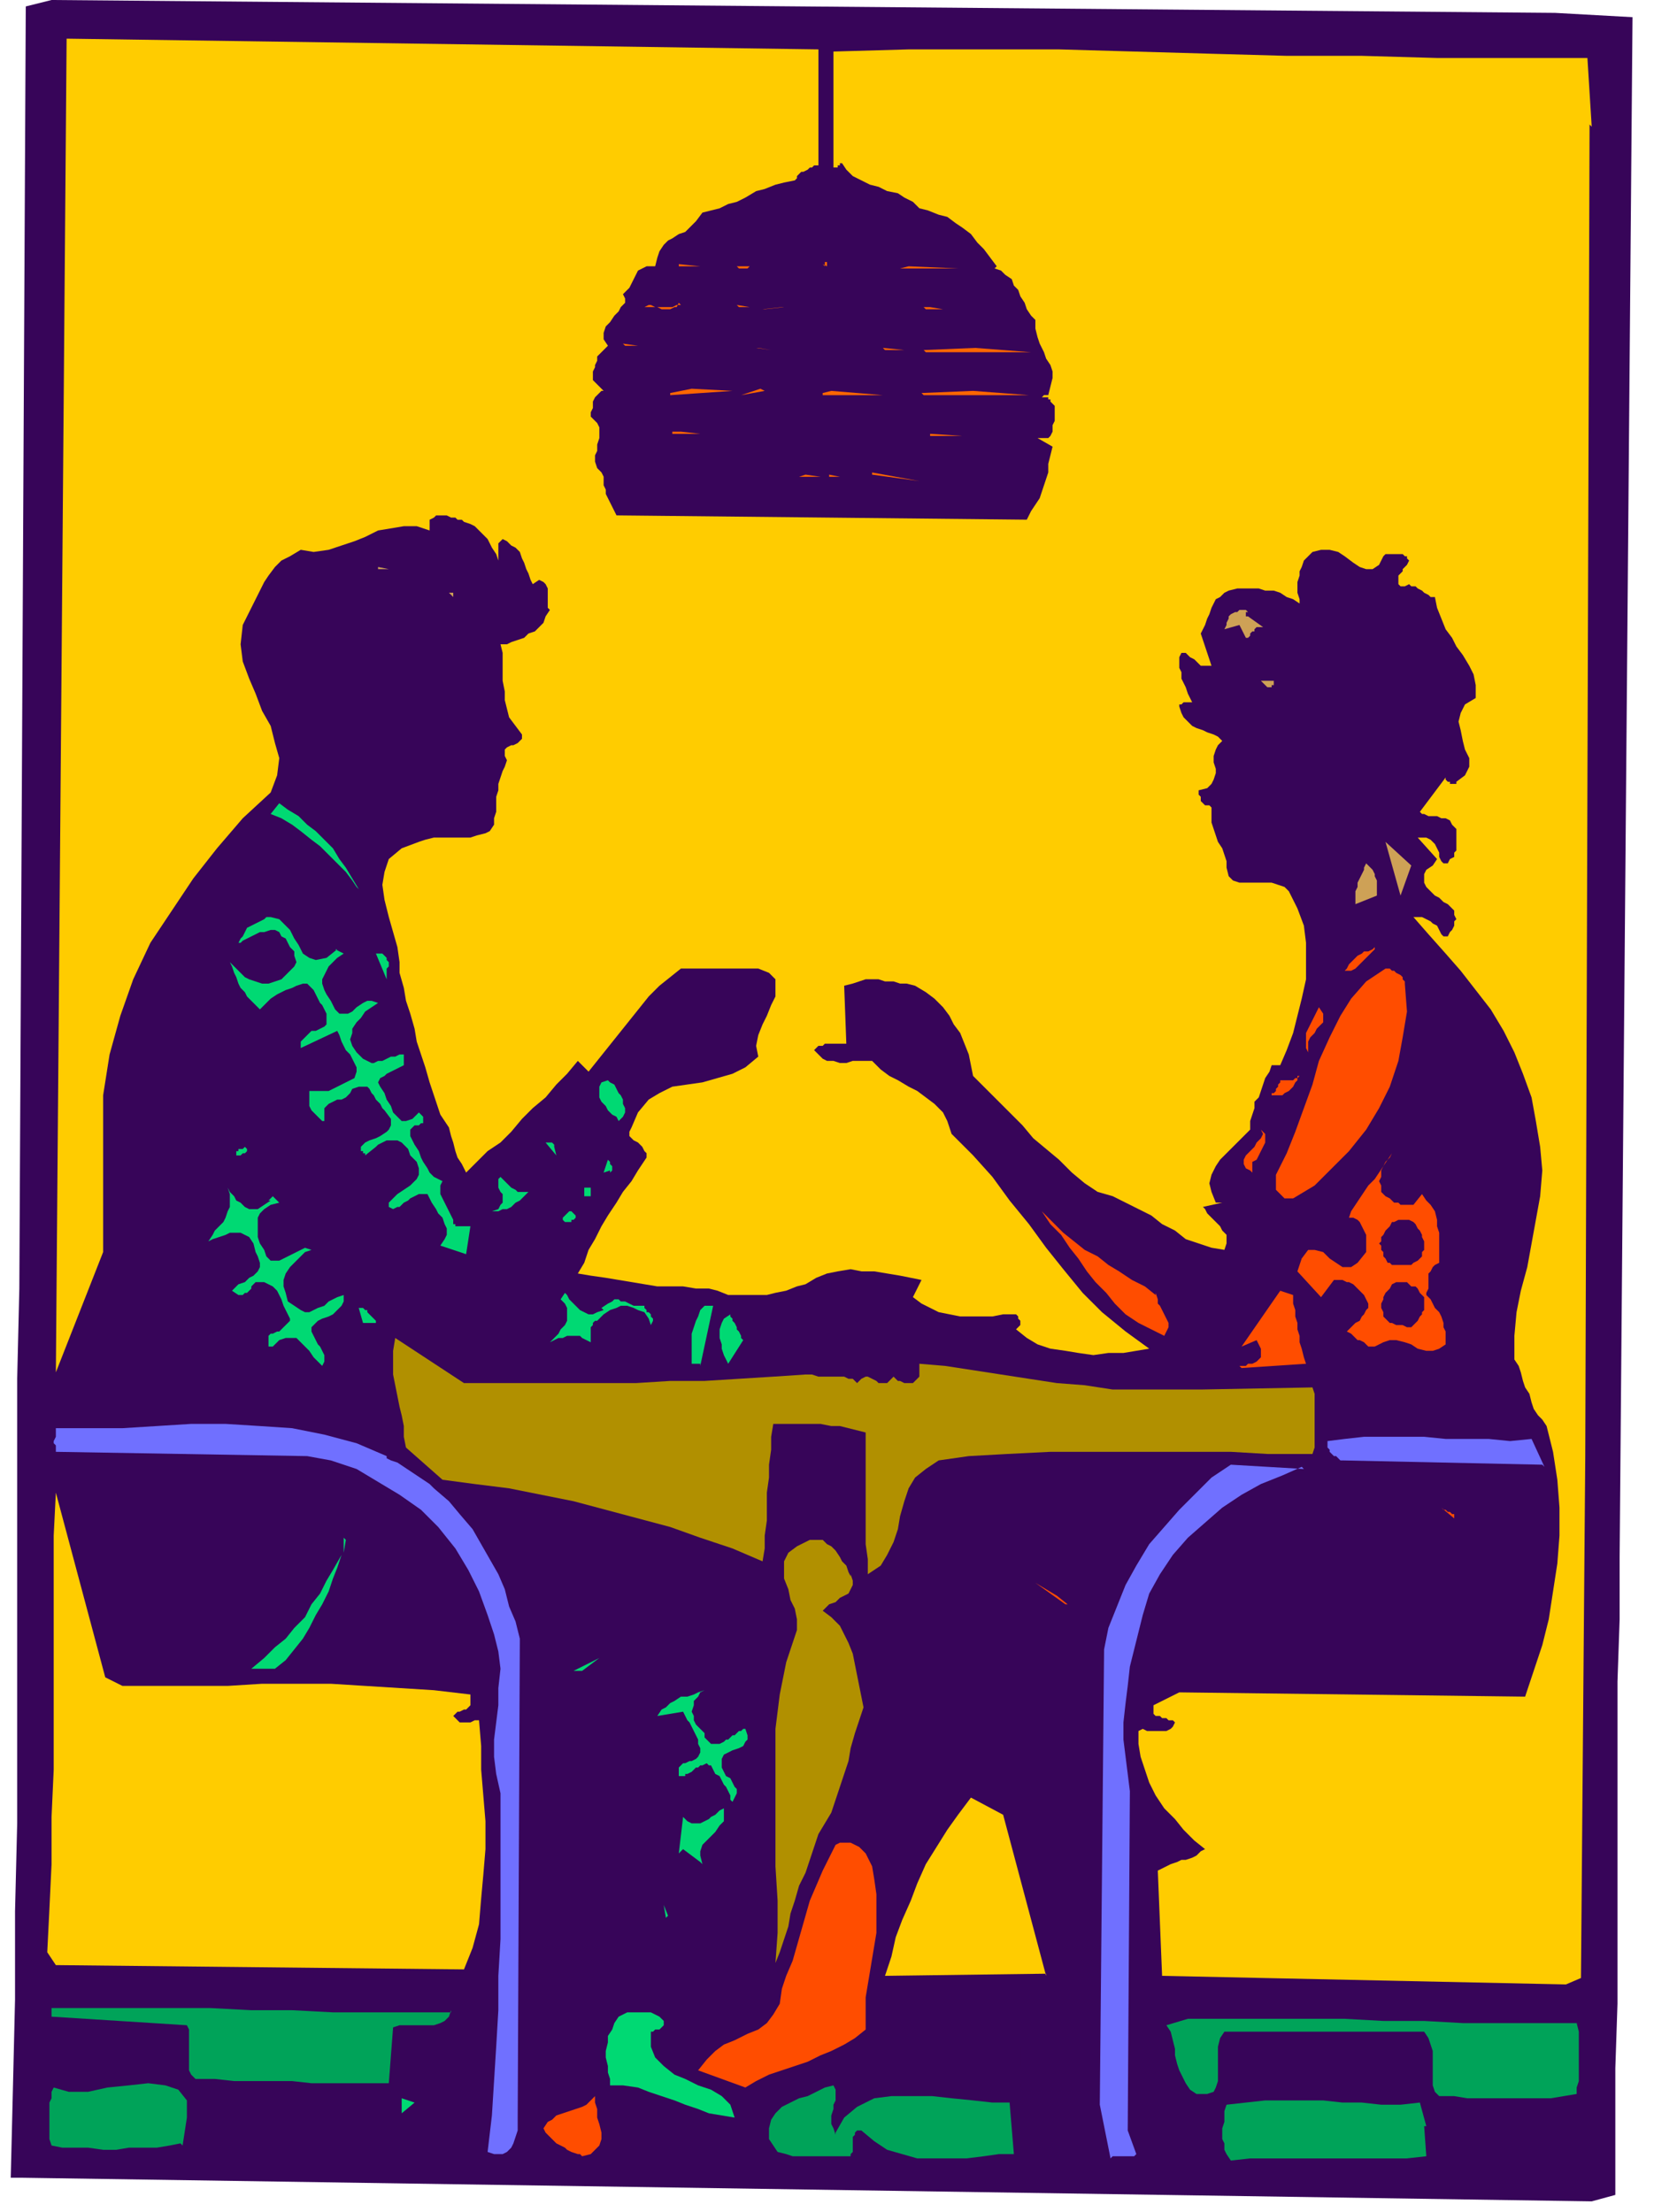 <svg xmlns="http://www.w3.org/2000/svg" width="102.667" height="137.333" fill-rule="evenodd" stroke-linecap="round" preserveAspectRatio="none" viewBox="0 0 770 1030"><style>.pen1{stroke:none}.brush2{fill:#370559}.brush3{fill:#fc0}.brush5{fill:#cea156}.brush6{fill:#00d973}.brush7{fill:#ff4d00}.brush8{fill:#b19000}.brush9{fill:#7070ff}.brush10{fill:#00a359}</style><path fill-rule="nonzero" d="M754 725v29l-1 29v150l-1 30v59l-11 3-731-11H5l1-41 1-42v-41l1-41V642l1-42L12 3l12-3 700 6 36 2-6 717z" class="pen1 brush2"/><path fill-rule="nonzero" d="m740 58-2 620-2 243-7 3-188-4-2-49 2-1 2-1 2-1 3-1 2-1h2l3-1 2-1 2-2 2-1-5-4-5-5-4-5-5-5-4-6-3-6-2-6-2-6-1-6v-6l2-1 2 1h9l2-1 1-1 1-2-1-1h-2l-1-1h-2l-1-1h-2l-1-1v-4l12-6 161 2 4-12 4-12 3-12 2-13 2-13 1-13v-13l-1-13-2-13-3-12-2-3-2-2-2-3-1-3-1-4-2-3-1-3-1-4-1-3-2-3v-11l1-11 2-10 3-11 2-11 2-11 2-11 1-12-1-11-2-12-2-11-4-11-4-10-5-10-6-10-7-9-7-9-7-8-8-9-7-8h4l2 1 2 1 1 1 2 1 1 2 1 2 1 1h2l1-2 1-1 1-2v-2l1-1-1-2v-2l-1-1-2-2-2-1-2-2-2-1-2-2-2-2-1-2v-4l1-2 3-2 2-3-9-10h4l2 1 1 1 1 1 1 2 1 2v2l1 2 1 1h2l1-2 2-1v-2l1-1v-10l-2-2-1-2-2-1h-2l-2-1h-4l-2-1h-1l-1-1 12-16v1l1 1h1v1h3v-1l4-3 2-4v-4l-2-4-1-4-1-5-1-4 1-4 2-4 5-3v-6l-1-5-2-4-3-5-3-4-2-4-3-4-2-5-2-5-1-5h-2l-1-1-2-1-1-1-2-1-1-1h-2l-1-1-2 1h-2l-1-1v-4l1-1 1-1v-1l1-1 1-1 1-2-1-1v-1h-1l-1-1h-8l-1 1-2 4-3 2h-3l-3-1-3-2-4-3-3-2-4-1h-4l-4 1-2 2-2 2-1 3-1 2v2l-1 3v5l1 3v2l-3-2-3-1-3-2-3-1h-4l-3-1h-10l-4 1-2 1-2 2-2 1-1 2-1 2-1 3-1 2-1 3-1 2-1 2 5 15h-5l-1-1-1-1-1-1-2-1-1-1-1-1h-2l-1 2v5l1 2v3l1 2 1 2 1 3 1 2 1 2h-4l-1 1h-1v1l1 3 1 2 2 2 2 2 2 1 3 1 2 1 3 1 2 1 2 2-2 2-1 2-1 3v3l1 3v2l-1 3-1 2-2 2-4 1v2l1 1v2l1 1 1 1h2l1 1v7l1 3 1 3 1 3 2 3 1 3 1 3v3l1 4 2 2 3 1h15l3 1 3 1 2 2 4 8 3 8 1 8v17l-2 9-2 8-2 8-3 8-3 7h-4l-1 3-2 3-1 3-1 3-1 3-2 2v3l-1 3-1 3v4l-2 2-3 3-3 3-3 3-3 3-2 3-2 4-1 4 1 4 2 5h3l-9 2 1 1 1 2 2 2 2 2 2 2 1 2 2 2v4l-1 3-6-1-6-2-6-2-5-4-6-3-5-4-6-3-6-3-6-3-7-2-6-4-6-5-6-6-6-5-6-5-5-6-6-6-5-5-6-6-6-6-1-5-1-5-2-5-2-5-3-4-2-4-3-4-4-4-4-3-5-3-4-1h-3l-3-1h-4l-3-1h-6l-3 1-3 1-4 1 1 27h-10l-1 1h-2l-1 1-1 1 2 2 2 2 2 1h3l3 1h3l3-1h9l4 4 4 3 4 2 5 3 4 2 4 3 4 3 4 4 2 4 2 6 10 10 9 10 8 11 9 11 8 11 8 10 9 11 9 9 11 9 11 8-6 1-6 1h-7l-7 1-7-1-6-1-7-1-6-2-5-3-5-4 1-1 1-1v-2l-1-1v-1l-1-1h-6l-5 1h-15l-5-1-5-1-4-2-4-2-4-3 4-8-5-1-5-1-6-1-6-1h-6l-5-1-6 1-5 1-5 2-5 3-4 1-5 2-5 1-4 1h-18l-5-2-4-1h-6l-6-1h-12l-6-1-6-1-6-1-6-1-7-1-6-1 3-5 2-6 3-5 3-6 3-5 4-6 3-5 4-5 3-5 4-6v-2l-1-1-1-2-1-1-1-1-2-1-1-1-1-1v-2l1-2 3-7 5-6 5-3 6-3 7-1 7-1 7-2 7-2 6-3 6-5-1-5 1-5 2-5 2-4 2-5 2-4v-8l-3-3-5-2h-36l-5 4-5 4-5 5-4 5-4 5-4 5-4 5-4 5-4 5-4 5-5-5-5 6-5 5-5 6-6 5-5 5-5 6-5 5-6 4-5 5-5 5-1-2-1-2-2-3-1-3-1-4-1-3-1-4-2-3-2-3-1-3-2-6-2-6-2-7-2-6-2-6-1-6-2-7-2-6-1-6-2-7v-5l-1-7-2-7-2-7-2-8-1-7 1-6 2-6 6-5 8-3 3-1 4-1h17l3-1 4-1 2-1 2-3v-3l1-3v-7l1-3v-3l1-3 1-3 1-2 1-3-1-2v-3l1-1 2-1h1l2-1 1-1 1-1v-2l-3-4-3-4-1-4-1-4v-4l-1-5v-13l-1-4h3l2-1 3-1 3-1 2-2 3-1 2-2 2-2 1-3 2-3-1-1v-9l-1-2-1-1-2-1-3 2-1-2-1-3-1-2-1-3-1-2-1-3-2-2-2-1-2-2-2-1-1 1-1 1v10-2l-1-3-2-3-1-2-1-2-2-2-2-2-2-2-2-1-3-1-1-1h-2l-1-1h-2l-2-1h-5l-1 1-2 1v5l-6-2h-6l-6 1-6 1-6 3-5 2-6 2-6 2-7 1-6-1-5 3-4 2-3 3-3 4-2 3-2 4-2 4-2 4-2 4-2 4-1 9 1 8 3 8 3 7 3 8 4 7 2 8 2 7-1 8-3 8-13 12-12 14-11 14-10 15-10 15-8 17-6 17-5 18-3 19v73l-22 56 5-621 350 5v54h-2l-1 1h-1l-1 1-2 1h-1l-1 1-1 1v1l-1 1-5 1-4 1-5 2-4 1-5 3-4 2-4 1-4 2-4 1-4 1-3 4-2 2-3 3-3 1-3 2-2 1-2 2-2 3-1 3-1 4h-4l-2 1-2 1-1 2-1 2-1 2-1 2-1 1-2 2 1 2v2l-2 2-1 2-2 2-2 3-2 2-1 3v3l2 3-1 1-2 2-1 1-1 1v2l-1 2v1l-1 2v4l5 5h-1l-1 1-1 1-1 1-1 2v3l-1 2v2l3 3 1 2v5l-1 3v3l-1 2v3l1 3 2 2 1 2v4l1 2v2l1 2 1 2 1 2 1 2 1 2 191 2 2-4 2-3 2-3 1-3 1-3 1-3 1-3v-4l1-4 1-4-7-4h5l1-1 1-2v-3l1-2v-7l-1-1-1-1v-1h-1v-1h-3l1-1h2l1-4 1-4v-3l-1-3-2-3-1-3-2-4-1-3-1-4v-4l-2-2-2-3-1-3-2-3-1-3-2-2-1-3-3-2-2-2-3-1 1-1-3-4-3-4-3-3-3-4-4-3-3-2-4-3-4-1-5-2-4-1-3-3-4-2-3-2-5-1-4-2-4-1-4-2-4-2-3-3-2-3h-1v1h-1v1h-2V24l35-1h70l35 1 35 1 36 1h35l35 1h70l2 32z" class="pen1 brush3"/><path fill-rule="nonzero" d="m419 125 4-1 23 1h-26zm-36-2 2 1v-2h-1v2zm11 1h7-6zm-46 0h1l-1 1h-4l-1-1h-2 8zm-32-1 10 1h-10zm114 20h3l6 1h-8zm-75 1 9-1h1l-9 1zm-39-3-1 2h-1l-2 1h-4l-2-1h-7 1l2-1h1l2 1h8l2-1h2zm27 1 6 1h-5zm87 21 24-1 26 2h-49zm-1 20 24-1 26 2h-49zm-18-21 10 1h-9zm-40 0h6-5zm18 1h13-12zm-44-1h6-5zm7 0 7 1-6-1zm-62-2 7 1h-6zm12 1h5-4zm81 22 4-1 24 2h-28zm-38 1 9-3 2 1-11 2zm30-2h5-5zm-63 1 10-2 19 1-29 2zm-10-1h6-6zm165 21 10 1-10-1zm-34-1 15 1h-15zm26 2h5-5zm-146-3h4l9 1h-13zm-14 0h6-6zm169 21 4 1-4-1zm-62-2 22 4-22-3zm-34 2 3-1 7 1h-10zm14-1 5 1h-5zm-35 0 18 1-18-1z" class="pen1" style="fill:#f60"/><path fill-rule="nonzero" d="m176 264 5 1h-5zm404 20 1 1h-1v2h1l7 5h-3l-1 1v1h-1l-1 1v1l-1 1h-1l-3-6-7 2 1-2v-1l1-2v-1l1-1 2-1h1l1-1h4zm-369-7v1l-2-2h2v1h1zm382 39v3h-1v1h-2l-1-1-1-1-1-1h6zm59 101-7-25 12 11-5 14z" class="pen1 brush5"/><path fill-rule="nonzero" d="m166 413-2-3-3-4-4-4-4-4-4-4-4-3-5-4-4-3-5-3-5-2 4-5 4 3 5 3 4 4 4 3 4 4 4 4 3 5 3 4 3 5 3 5z" class="pen1 brush6"/><path fill-rule="nonzero" d="m641 417-10 4v-6l1-2v-2l1-2 1-2 1-2v-1l1-2 1 1 1 1 1 1 1 2v1l1 2v7z" class="pen1 brush5"/><path fill-rule="nonzero" d="m168 417 4 4-3-3z" class="pen1 brush6"/><path fill-rule="nonzero" d="m626 452 1-1 1-2 1-1 1-1 2-2 2-1 1-1h2l2-1 1-1v1l-1 1-2 2-1 1-2 2-1 1-2 2-2 1h-2z" class="pen1 brush7"/><path fill-rule="nonzero" d="m156 442 4 2-3 2-2 2-2 2-1 2-1 2-1 2v2l1 3 1 2 2 3 2 4 2 2h4l2-1 2-2 3-2 2-1h2l3 1-3 2-3 2-2 3-2 2-2 3v2l-1 3 1 3 2 3 3 3 2 1 2 1h1l2-1h2l2-1 2-1h2l2-1h2v5l-2 1-2 1-2 1-2 1-1 1-2 1-1 2 1 2 2 3 1 3 2 3 1 3 2 2 2 2h2l3-1 3-3 2 2v3h-1l-1 1h-2l-1 1-1 1v3l1 2 1 2 2 3 1 3 1 2 2 3 1 2 2 2 2 1 2 1-1 2v4l1 2 1 2 1 2 1 2 1 2 1 2v2h1v1h7l-2 13-12-4 2-3 1-2v-3l-1-2-1-3-2-2-1-2-2-3-1-2-1-2h-4l-2 1-2 1-1 1-2 1-2 2h-1l-2 1-2-1v-2l2-2 2-2 3-2 3-2 3-3 1-2v-3l-1-3-3-3-1-3-2-2-1-1-2-1h-5l-2 1-2 1-1 1-5 4v-1h-1v-1h-1v1-3l2-2 2-1 3-1 2-1 3-2 1-1 1-2v-3l-3-4-1-1-1-2-2-2-1-2-1-1-1-2-1-1h-4l-3 1-1 2-2 2-2 1h-2l-2 1-2 1-1 1-1 1v6h-1l-1-1-1-1-1-1-1-1-1-1-1-2v-7h9l2-1 2-1 2-1 2-1 2-1 2-1 1-3v-2l-1-2-1-2-1-2-2-2-1-2-1-2-1-3-1-2-17 8v-3l1-1 1-1 2-2 1-1h2l2-1 2-1 1-1v-5l-1-2-1-2-1-1-1-2-1-2-1-2-2-2-1-1h-2l-3 1-2 1-3 1-2 1-2 1-3 2-1 1-2 2-2 2-2-2-2-2-2-2-1-2-2-2-1-2-1-3-1-2-1-3-1-2 2 2 3 3 2 2 2 1 3 1 3 1h3l3-1 3-1 3-3 2-2 1-1 1-2-1-3v-2l-2-2-1-2-1-2-2-1-1-2-2-1h-2l-3 1h-2l-2 1-2 1-2 1-2 1-1 1h-1l1-2 1-1 1-2 1-2 2-1 2-1 2-1 2-1 1-1h2l4 1 2 2 3 3 2 4 2 3 2 4 3 2 3 1 5-1 5-4z" class="pen1 brush6"/><path fill-rule="nonzero" d="m654 458 1 13-2 12-2 11-4 12-5 10-6 10-8 10-8 8-8 8-10 6h-4l-1-1-1-1-1-1-1-1v-7l5-10 4-10 4-11 4-11 3-11 5-11 5-10 5-8 7-8 9-6h2l1 1h1l1 1 2 1 1 1v1l1 1v2z" class="pen1 brush7"/><path fill-rule="nonzero" d="M180 451v5l-5-12h3l1 1 1 1v1l1 1v2l-1 1z" class="pen1 brush6"/><path fill-rule="nonzero" d="m609 490-1-2v-7l1-2 1-2 1-2 1-2 1-2 1-2 2 3v4l-1 1-2 2-1 2-2 2-1 2v6zm-5 11v2l-1 1-1 2-1 1-1 1-2 1-1 1h-6 1v-1h1l1-1v-1l1-1v-1l1-1v-1l-1-1 1 1h6l1-1h1l1-1z" class="pen1 brush7"/><path fill-rule="nonzero" d="m290 520-2 2-1-2-2-1-2-2-1-2-2-2-1-2v-5l1-2 3-1 1 1 2 1 1 2 1 2 1 1 1 2v2l1 2v2l-1 2z" class="pen1 brush6"/><path fill-rule="nonzero" d="m582 545-2-1-1-2v-2l1-2 2-2 2-2 1-2 2-2 1-2-1-2 2 2v4l-1 2-1 2-1 2-1 2-2 1v5zm66-8-1 2-2 2-1 2-1 2v3l-1 2 1 2v3l2 2 2 1 1 1 1 1h2l1 1h6l4-5 2 3 2 2 2 3 1 4v3l1 3v14l-2 1-1 1-1 2-1 1v7l-1 2v1l2 2 1 2 1 2 2 2 1 2 1 3v2l1 2v6l-3 2-3 1h-3l-4-1-3-2-3-1-4-1h-3l-3 1-4 2h-3l-1-1-1-1-2-1h-1l-1-1-1-1-1-1-2-1 2-2 1-1 1-1 2-1 1-2 1-1 1-2 1-1v-2l-1-2-1-2-1-1-2-2-1-1-1-1-2-1h-1l-2-1h-4l-6 8-11-12 2-6 3-4h3l4 1 3 3 3 2 3 2h4l3-2 4-5v-8l-1-2-1-2-1-2-1-1-2-1h-2l1-3 2-3 2-3 2-3 2-3 3-3 2-3 2-3 2-3 2-3z" class="pen1 brush7"/><path fill-rule="nonzero" d="m258 534 1 4-5-6h3l1 1v1l1 1zm26 11-3 1 2-6 1 1v1l1 1v2l-1 1zm-170-11 1 1v1l-1 1h-1l-1 1h-2v-2h1v-1h2l1-1h1zm134 19-2 2-1 1-2 2-1 1-2 1-2 2-2 1h-2l-2 1h-3l3-1 1-2 1-1v-4l-1-1-1-2v-4l1-1 1 1 1 1 2 2 1 1 2 1 1 1h5l2-2z" class="pen1 brush6"/><path fill-rule="nonzero" d="M663 580v2l-1 1v2l-1 1-1 1-2 1-1 1h-9l-1-1h-1l-1-2-1-1v-2l-1-1v-2l-1-1 1-1v-2l1-1 1-2 1-1 1-1 1-2h1l2-1h5l2 1 1 1 1 2 1 1 1 2v1l1 2v2z" class="pen1 brush2"/><path fill-rule="nonzero" d="M274 557h-2v-4h3v4z" class="pen1 brush6"/><path fill-rule="nonzero" d="m538 602 1 3v2l1 1 1 2 1 2 1 2 1 2v2l-1 2-1 2-12-6-6-4-5-5-4-5-5-5-4-5-4-6-4-5-4-6-5-5-4-6 5 5 5 5 5 4 5 4 6 3 5 4 5 3 6 4 6 3 5 4z" class="pen1 brush7"/><path fill-rule="nonzero" d="m125 559 2-2 3 3-4 1-3 2-2 2-1 2v9l1 3 2 3 1 3 2 2h4l2-1 2-1 2-1 2-1 2-1 2-1 3 1-3 1-2 2-3 3-2 2-2 3-1 3v3l1 3 1 4 3 2 3 2 2 1h2l2-1 2-1 3-1 2-2 2-1 2-1 3-1v3l-1 2-1 1-2 2-1 1-2 1-3 1-2 1-1 1-2 2v2l1 2 1 2 1 2 1 1 1 2 1 2v3l-1 2-2-2-2-2-2-3-2-2-2-2-2-2h-5l-3 1-3 3h-2v-5l1-1h1l2-1h1l1-1 1-1 1-1 1-1 1-1v-1l-1-2-1-2-1-2-1-3-1-2-1-2-2-2-2-1-2-1h-4l-1 1-1 1v1l-1 1-1 1h-1l-1 1h-2l-3-2 1-1 2-2 3-1 2-2 2-1 2-2 1-2v-2l-1-3-1-2-1-4-2-3-2-1-2-1h-5l-2 1-3 1-3 1-2 1 2-3 1-2 2-2 2-2 1-2 1-3 1-2v-6l-1-3 1 2 2 2 1 2 2 1 2 2 2 1h4l3-2 3-2zm143 8-1 1h-1v1h-3l-1-1v-1l1-1 1-1 1-1h1l1 1 1 1v1z" class="pen1 brush6"/><path fill-rule="nonzero" d="M663 606v4l-1 1v1l-1 1-1 2-1 1-1 1-1 1h-2l-2-1h-3l-2-1h-1l-1-1-1-1-1-1v-2l-1-2v-2l1-2v-1l1-2 1-1 1-1 1-2 2-1h5l1 1 1 1h2l1 1 1 2 1 1 1 1v2z" class="pen1 brush2"/><path fill-rule="nonzero" d="m611 646 1 3v25l-1 3h-21l-17-1h-84l-20 1-18 1-14 2-6 4-5 4-3 5-2 6-2 7-1 6-2 6-3 6-3 5-6 4v-7l-1-7v-52l-4-1-4-1-4-1h-4l-5-1h-22l-1 6v6l-1 7v6l-1 7v13l-1 7v6l-1 6-14-6-15-5-14-5-15-4-15-4-15-4-15-3-15-3-16-2-15-2-17-15-1-5v-5l-1-5-1-4-1-5-1-5-1-5v-11l1-6 32 21h80l16-1h16l16-1 16-1 15-1h3l3 1h12l2 1h2l2 2 2-2 2-1h1l2 1 2 1 1 1h4l1-1 2-2 2 2h1l2 1h4l1-1 1-1 1-1v-6l12 1 13 2 13 2 13 2 13 2 13 1 13 2h41l53-1z" class="pen1 brush8"/><path fill-rule="nonzero" d="M577 636h3l1-1h2l2-1 1-1 1-1v-4l-1-2-1-2-7 3 18-26 6 2v4l1 3v3l1 3v3l1 3v3l1 3 1 4 1 3-30 2z" class="pen1 brush7"/><path fill-rule="nonzero" d="m202 693 7 6 5 6 6 7 4 7 4 7 4 7 3 7 2 8 3 7 2 8-1 224v5l-1 3-1 3-1 2-2 2-2 1h-4l-3-1 2-17 1-16 1-16 1-17v-16l1-17v-68l-2-9-1-8v-8l1-8 1-8v-8l1-9-1-8-2-8-3-9-4-11-5-10-6-10-8-10-8-8-10-7-10-6-10-6-12-4-11-2-117-2v-3l-1-1v-1l1-2v-4h31l16-1 16-1h16l16 1 15 1 15 3 15 4 14 6v1l2 1 3 1 3 2 3 2 3 2 3 2 3 2 1 1 1 1z" class="pen1 brush9"/><path fill-rule="nonzero" d="m280 609 3-2 2-1 1-1h2l1 1h2l2 1 2 1h5v1l1 1v1h1l1 1v1l1 1v1l-1 2-1-3-2-3-3-1-2-1-3-1h-3l-2 1-3 1-3 2-3 3h-1l-1 1v1l-1 1v7l-2-1-2-1-1-1h-6l-2 1h-2l-2 1-2 1 2-2 2-2 1-2 2-2 1-2v-6l-1-2-2-2 2-3 1 1 1 2 2 2 2 2 1 1 2 1 2 1h2l2-1 3-1zm46 26h-4v-14l1-3 1-3 1-2 1-3 2-2h4l-6 28zm20-11-7 11-1-2-1-2-1-3v-2l-1-3v-4l1-3 1-2 3-2v1l1 1v1l1 1 1 2v1l1 1 1 2v1l1 1zm-171-9v1h-6l-2-7h2l1 1h1v1l1 1 1 1 1 1 1 1z" class="pen1 brush6"/><path fill-rule="nonzero" d="m718 682-93-2h-1l-1-1-1-1h-1l-1-1-1-1v-1l-1-1v-3l8-1 9-1h28l10 1h20l10 1 10-1 6 13zm-112 1-9 4-10 4-9 5-9 6-8 7-8 7-7 8-6 9-5 9-3 10-2 8-2 8-2 8-1 9-1 8-1 9v8l1 8 1 8 1 8-1 158 4 11-1 1h-10l-1 1-5-25 2-212 2-10 4-10 4-10 5-9 6-10 7-8 7-8 8-8 7-7 9-6 34 2z" class="pen1 brush9"/><path fill-rule="nonzero" d="M677 705v2l-6-5 1 1h1l1 1h1l1 1h1l1 1z" class="pen1 brush7"/><path fill-rule="nonzero" d="M56 785h50l16-1h32l16 1 16 1 16 1 17 2v5l-1 1-1 1h-1l-2 1h-1l-1 1-1 1 1 1 1 1 1 1h5l2-1h2l1 12v11l1 12 1 12v13l-1 12-1 11-1 12-3 11-4 10-190-2-4-6 1-20 1-21v-22l1-22V715l1-20 23 86 8 4z" class="pen1 brush3"/><path fill-rule="nonzero" d="m396 733 1 3v2l-1 2-1 2-2 1-2 1-2 2-3 1-2 2-1 1 4 3 4 4 2 4 2 4 2 5 1 5 1 5 1 5 1 5 1 5-2 6-2 6-2 7-1 6-2 6-2 6-2 6-2 6-3 5-3 5-2 6-2 6-2 6-3 6-2 7-2 6-1 6-2 6-2 6-2 5 1-14v-15l-1-16v-64l2-16 3-15 5-15v-5l-1-5-2-4-1-5-2-5v-8l2-4 4-3 6-3h6l2 2 2 1 2 2 2 3 1 2 2 2 1 3 1 2z" class="pen1 brush8"/><path fill-rule="nonzero" d="m502 722 5 7-5-7z" class="pen1 brush7"/><path fill-rule="nonzero" d="M160 716v7l1-6z" class="pen1 brush6"/><path fill-rule="nonzero" d="m496 747-14-10 10 6 5 4z" class="pen1 brush7"/><path fill-rule="nonzero" d="M128 777h-11l6-5 5-5 5-4 4-5 5-5 3-6 4-5 3-6 3-5 4-7-2 6-2 5-2 6-3 6-3 5-3 6-3 5-4 5-4 5-5 4zm139 1 12-6-8 6h-4zm64 8-3 1-2 1-1 2-2 2v2l-1 3 1 2v2l1 2 2 2 1 1 1 1v2l1 1 1 1 1 1h4l2-1 1-1h1l1-1 1-1h1l1-1 1-1h1l1-1h1l1 3v2l-1 1-1 2-2 1-3 1-2 1-2 1-1 2v4l1 2 1 2 2 1 1 2 1 2 1 1v2l-1 2-1 2-1-1v-2l-1-2-1-2-1-1-1-2-1-2-2-1-1-2-1-2h-1l-1-1-2 1h-1l-1 1h-1l-1 1-1 1-2 1h-1v1h-3v-4l1-1 1-1h1l2-1h1l2-1 1-1 1-2v-2l-1-2v-2l-1-2-1-2-1-2-1-2-1-1-1-2-1-2-12 2 2-3 2-1 2-2 2-1 3-2h3l3-1 2-1 3-1 3-1z" class="pen1 brush6"/><path fill-rule="nonzero" d="m487 919-75 1 3-9 2-9 3-8 4-9 3-8 4-9 5-8 5-8 5-7 6-8 15 8 20 75z" class="pen1 brush3"/><path fill-rule="nonzero" d="m326 867-8-6-2 2 2-17 2 2 2 1h4l2-1 2-1 1-1 2-1 2-2 2-1v6l-2 2-2 3-2 2-2 2-2 2-1 3v2l1 4z" class="pen1 brush6"/><path fill-rule="nonzero" d="m413 942 5 2 6 1h36l6 1h5l2 2 1 3 1 2v9l-1 3v2l1 3v2l3 1 3 1h13l3-1h3l3-1h2l-1-4-1-3-1-3-1-4-1-3-2-3-1-4-1-3-1-3-1-3-84-1 3 5z" class="pen1 brush2"/><path fill-rule="nonzero" d="m403 945-5 4-5 3-6 3-5 2-6 3-6 2-6 2-6 2-6 3-5 3-22-8 4-5 4-4 4-3 5-2 6-3 5-2 4-3 3-4 3-5 1-7 2-6 3-7 2-7 2-7 2-7 2-7 3-7 3-7 3-6 3-6 2-1h5l2 1 2 1 2 2 1 1 1 2 1 2 1 2 1 6 1 7v18l-1 6-1 6-1 6-1 6-1 6v16z" class="pen1 brush7"/><path fill-rule="nonzero" d="m310 893-1-6 2 5-1 1z" class="pen1 brush6"/><path fill-rule="nonzero" d="m734 942 1 4v23l-1 3v3l-6 1-6 1h-39l-6-1h-7l-2-2-1-3v-16l-1-3-1-3-2-3h-93l-2 3-1 4v16l-1 3-1 2-3 1h-5l-3-2-2-3-1-2-2-4-1-3-1-4v-3l-1-4-1-4-2-3 10-3h73l18 1h19l18 1h54z" class="pen1 brush10"/><path fill-rule="nonzero" d="m308 940 1 1v2l-1 1-1 1h-2l-1 1h-1v7l2 5 4 4 5 4 5 2 6 3 6 2 5 3 4 4 2 6-6-1-6-1-5-2-6-2-5-2-6-2-6-2-5-2-7-1h-6v-3l-1-3v-3l-1-4v-3l1-4v-3l2-3 1-3 2-3 2-1 2-1h11l2 1 2 1 1 1z" class="pen1 brush6"/><path fill-rule="nonzero" d="m210 936-1 3-2 2-2 1-3 1h-16l-3 1-2 26h-36l-9-1h-27l-9-1h-9l-2-2-1-2v-19l-1-2-63-4v-4h74l19 1h19l19 1h55zm453 54 1 14-9 1h-73l-9 1-2-3-1-2v-3l-1-2v-5l1-3v-5l1-3 9-1 9-1h27l9 1h9l9 1h9l9-1 3 11zm-274 3 4-7 6-5 8-4 8-1h19l9 1 10 1 9 1h8l2 24h-7l-7 1-8 1h-23l-7-2-7-2-6-4-6-5h-2l-1 1v1l-1 1v7l-1 1v1h-27l-3-1-4-1-2-3-2-3v-5l1-4 2-3 3-3 4-2 4-2 4-1 4-2 4-2 4-1 1 2v5l-1 2v2l-1 3v4l1 2 1 3z" class="pen1 brush10"/><path fill-rule="nonzero" d="M270 1003h-1l-3-1-2-1-1-1-2-1-2-1-2-2-1-1-2-2-1-2 2-3 2-1 2-2 3-1 3-1 3-1 3-1 2-1 2-2 2-2v3l1 3v4l1 3 1 4v3l-1 3-2 2-2 2-4 1z" class="pen1 brush7"/><path fill-rule="nonzero" d="m84 998-5 1-6 1H60l-6 1h-6l-7-1H29l-5-1-1-3v-17l1-2v-3l1-2 7 2h9l9-2 10-1 9-1 8 1 6 2 4 5v8l-2 13z" class="pen1 brush10"/><path fill-rule="nonzero" d="M187 984v-7l6 2-6 5z" class="pen1 brush6"/></svg>
